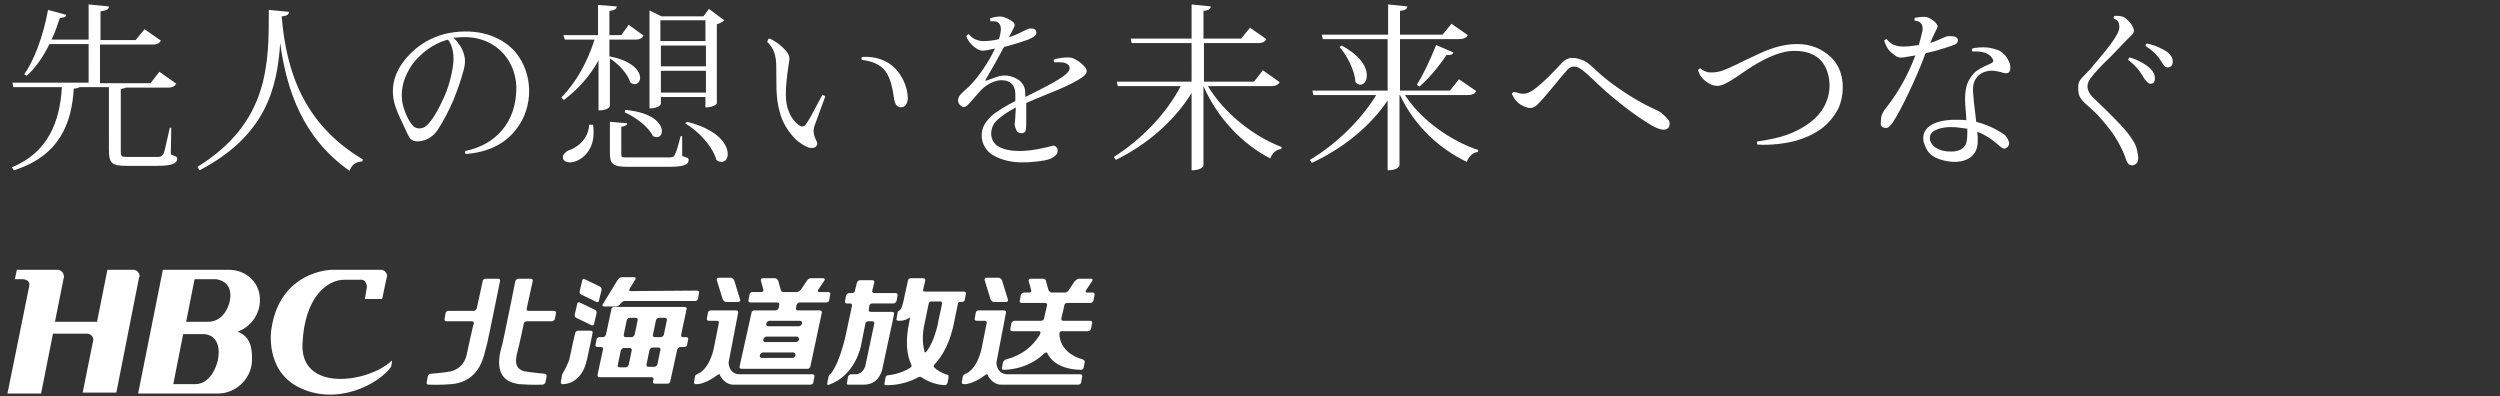 <?xml version="1.0" encoding="utf-8"?>
<!-- Generator: Adobe Illustrator 26.0.1, SVG Export Plug-In . SVG Version: 6.00 Build 0)  -->
<svg version="1.0" id="hbc" xmlns="http://www.w3.org/2000/svg" xmlns:xlink="http://www.w3.org/1999/xlink" x="0px" y="0px"
	 viewBox="0 0 505 80" style="enable-background:new 0 0 505 80;" xml:space="preserve">
<rect x="0" y="0" width="505" height="80" fill="#333333" stroke="none"/>
<style type="text/css">
	.st0{fill:#FFFFFF;}
</style>
<path id="txt1_00000091015599506610494790000013705562082207389062_" class="st0" d="M34.6,25.5l-0.1,5.7c1.1,0.4,1.3,0.5,1.3,0.8
	c0,1-1,1.5-4,1.5h-6.2c-3,0-3.6-0.5-3.6-3.2V17.6h-5.9c-0.2,0.1-0.6,0.3-1.2,0.3C14.5,24.9,12,31.5,2.8,34.4l-0.4-0.6
	c7.3-3,9.7-9.2,10.1-16.2H2.7l-0.2-0.9h15.4V8.9H10c-1.3,2.6-2.8,4.8-4.6,6.4L4.9,15c2-2.8,3.9-7.9,4.8-13l3.7,1
	c-0.1,0.4-0.4,0.6-1.3,0.6c-0.5,1.5-1,3-1.7,4.4h7.5V0.9l4.1,0.4c0,0.6-0.5,0.8-1.7,1v5.8h7.1l1.8-2.2l3.3,2.3
	c-0.3,0.5-0.7,0.8-1.7,0.8H20.2v7.8h10.2l1.8-2.3l3.4,2.4c-0.3,0.5-0.7,0.8-1.7,0.8h-8.5c-0.2,0.1-0.5,0.2-1,0.3v12.5
	c0,1.1,0.1,1.2,1.3,1.2h6.1c0.6,0,0.9-0.1,1.2-0.6c0.3-0.5,0.7-2.8,1.3-5.3H34.6z"/>
<path id="txt2_00000157284502558901839040000002080578688569845172_" class="st0" d="M39.9,33.7c14.5-9,14.4-20.9,14.4-31.7l4.1,0.4
	c-0.1,0.5-0.3,0.8-1.5,0.9c0.9,10.9,4.3,21.7,16.4,28.9l-0.1,0.4c-1.3,0.1-2.1,0.6-2.6,1.9c-9.4-6.6-12.7-16.2-14-25.8h0
	c-0.6,9.1-2.9,18.7-16.3,25.7L39.9,33.7z"/>
<path id="txt3_00000031903173447849870250000010327089077290085297_" class="st0" d="M104.5,25.8c-2.4,3.4-6.2,5-10.4,5.3
	c-0.2-0.1-0.2-0.5-0.1-0.6c5.9-1.2,10.4-5.6,10.3-13c-0.2-5.8-4.8-10.8-12.2-9.9c-0.2,0-0.4,0-0.5,0.1c0.4,0.3,0.8,0.7,1,1.1
	c0.5,0.6,0.8,1.2,1,1.8c0.4,1.1,0.5,2.2-0.1,4.1c-0.4,1.5-1.1,3.5-1.9,5.5c-1,2.3-2.2,4.6-3.3,6.2c-0.7,1-1.9,1.9-3.3,2.1
	c-1.1,0.2-2-0.1-2.4-0.9c-0.3-0.5-0.6-1.3-1-2.1c-0.4-0.9-1.2-2.4-1.7-3.9c-0.8-2.3-0.8-5,0.6-7.6c1.7-3.1,5.5-6.8,11.3-7.5
	c5.8-0.7,9.9,1.3,12.3,4C107.8,15,107.7,21.5,104.5,25.8z M90.5,8c-2,0.5-4.3,1.8-6.1,3.7c-1.3,1.3-2.1,2.8-2.6,4.1
	c-0.6,1.5-0.8,3.4-0.5,5c0.3,1.5,1.2,3.7,2.2,4.7c0.7,0.6,1.6,0.5,2.2,0.2c1.4-0.8,2.9-3.6,4.1-6.3c1-2.3,1.5-4.6,1.7-6.1
	C91.8,11.3,91.5,9.3,90.5,8z"/>
<path id="txt4_00000068662521365476379990000009977056994067596958_" class="st0" d="M123.2,11.4c4.6,0.9,6.1,3,6.1,4.3
	c0,0.8-0.5,1.3-1.1,1.3c-0.3,0-0.6-0.1-0.9-0.4c-0.5-1.7-2.4-3.7-4.1-4.8v9.6c0,0.1-0.3,0.9-2.3,0.9V12.2c-1.7,3.1-4.1,5.8-7,8
	l-0.5-0.5c3.1-3.2,5.3-7.3,6.7-11.7h-6l-0.3-0.9h7V1l3.8,0.3c-0.1,0.5-0.4,0.8-1.5,0.9v4.9h2.4l1.5-2.1l3,2.2
	c-0.3,0.5-0.7,0.8-1.7,0.8h-5.2V11.4z M119.8,25.2c0.1,0.6,0.1,1.2,0.1,1.7c0,3.9-2.9,5.9-4.8,5.9c-0.8,0-1.4-0.4-1.4-1
	c0-0.6,0.5-1.1,1.1-1.4c1.9-0.6,4.1-2.4,4.2-5.2H119.8z M137.8,27.5l0,4c1.1,0.4,1.3,0.4,1.3,0.8c0,1-1,1.4-4.2,1.4H127
	c-3.2,0-3.8-0.5-3.8-2.8v-6.3l3.5,0.3c-0.1,0.4-0.3,0.6-1.2,0.7V31c0,0.8,0,0.8,1.5,0.8h7.9c0.8,0,1.1,0,1.4-0.5s0.7-1.9,1.2-3.8
	H137.8z M126.3,22.2c5.6,0.5,7.4,2.8,7.4,4.3c0,0.7-0.4,1.2-1,1.2c-0.3,0-0.5-0.1-0.8-0.2c-0.9-1.9-3.6-3.9-5.7-4.8L126.3,22.2z
	 M133.5,19.5v1.5c0,0-0.3,0.9-2.3,0.9V2.1l2.4,1.2h8.5l1.1-1.5l3.1,2.3c-0.3,0.3-0.8,0.6-1.5,0.8v16c0,0.1-0.7,0.8-2.3,0.8v-2.1
	H133.5z M142.5,4.1h-9.1v4.2h9.1V4.1z M133.5,13.4h9.1V9.2h-9.1V13.4z M133.5,18.7h9.1v-4.4h-9.1V18.7z M138.8,24.6
	c6.3,1.6,8.2,4.6,8.2,6.5c0,1-0.5,1.6-1.3,1.6c-0.3,0-0.6-0.1-1-0.4c-0.7-2.7-3.6-5.8-6.3-7.4L138.8,24.6z"/>
<path id="txt5_00000078731889277825004190000015862913362168212102_" class="st0" d="M155.5,7.8c1.5,0.7,2.6,1.7,3.3,2.5
	c0.7,0.9,0.8,1.4,0.5,2.8c-0.8,5.3-0.7,7.6,0,9.3c0.5,1.4,1.4,2.5,2.3,3c0.5,0.3,0.9,0.1,1.2-0.3c0.9-1.2,2.5-4.5,3.3-5.9
	c0.2,0,0.5,0.1,0.6,0.3c-0.3,0.9-1.8,4.8-2.2,6c-0.3,1.1-0.1,1.8,0.3,2.7c0.3,0.6,0.4,1,0.1,1.3c-0.3,0.4-0.9,0.5-1.6,0.3
	c-0.7-0.3-1.7-0.8-2.7-1.8c-1.3-1.3-2.6-3.3-3.1-5.4c-0.9-3.3-0.6-5.7-0.7-9.6c-0.1-2.7-1-3.7-1.8-4.5
	C155.1,7.9,155.2,7.8,155.5,7.8z M174.1,11.5c2.9-0.2,5.2,0.8,6.6,2.2c1.2,1.2,2.1,2.8,2.5,4.6c0.2,1,0.3,2-0.1,2.7
	c-0.3,0.6-0.9,0.8-1.5,0.6c-0.6-0.2-0.8-0.7-1-1.6c-0.1-0.9-0.4-3-1.1-4.5c-1-2.3-3-3.1-5.4-3.4C174,12,174,11.7,174.1,11.5z"/>
<path id="txt6_00000076586623425088668140000016318141632108229260_" class="st0" d="M207.3,19.5c3.8-1.9,7.9-3.9,8.6-5.2
	c0.3-0.5,0.2-0.9-0.1-1.2c-0.5-0.5-1.5-0.6-2.8-0.5c-0.1-0.1-0.2-0.4-0.1-0.6c1.2-0.3,2.1-0.4,2.8-0.4c0.6,0,1.1,0.1,1.7,0.5
	c0.6,0.3,1.4,1,1.8,1.5c0.5,0.6,0.4,1.2-0.3,1.8c-2.7,2-7.3,3.5-11.6,5.4l0,3.5c0,0.9,0,1.5-0.1,2c-0.1,0.4-0.4,0.6-0.8,0.6
	c-0.4,0-0.7-0.1-0.9-0.3c-0.1-0.2-0.3-0.4-0.3-0.6c-0.2-0.4-0.3-0.8-0.2-1.3c0.1-0.5,0.1-1.7,0.2-3c-1.5,0.8-3.1,1.8-4.1,2.9
	c-1.3,1.5-1.2,4,0.6,5c1,0.6,2.6,0.9,4.2,0.9c2.6,0,5.4-0.7,6.5-1c0.5-0.2,0.9,0,1.2,0.5c0.1,0.5,0.1,1-0.5,1.5
	c-0.5,0.4-1,0.7-2.1,0.9c-1.2,0.2-2.8,0.4-4.4,0.4h0c-2.2,0-4.2-0.4-6.1-1.5c-1.3-0.8-2.2-2.3-2.2-3.9c0-1.8,0.9-2.9,1.9-3.9
	c1.2-1.1,3.2-2.2,4.9-3.1c0-0.5,0-1,0-1.4c0-1.8-1-2.8-2.8-2.8c-1.5,0-3.3,1-4.5,2.4c-1,1.1-1.7,2-2.3,2.6c-0.5,0.5-1,0.6-1.6,0
	c-0.5-0.6-0.6-1.4,0.3-2.3c0.9-0.9,1.5-1.3,2.1-2c1.4-1.5,3.4-4.3,4.7-7.1c-0.6,0.1-1.3,0.3-2,0.4c-0.6,0.1-1.1,0-1.6-0.3
	c-0.5-0.3-1.1-0.8-1.4-1.2c-0.2-0.2-0.6-0.8-0.8-1.4c0.1-0.2,0.4-0.4,0.5-0.4c0.3,0.4,0.8,0.8,1.2,1c0.5,0.2,1,0.4,1.7,0.4
	c0.9,0,2.1-0.1,3.2-0.4c0.4-1.3,0.5-2.3,0.2-2.9c-0.3-0.6-0.9-0.8-1.9-0.7c-0.1-0.1-0.1-0.5-0.1-0.6c0.4-0.1,0.9-0.3,1.3-0.3
	c0.6-0.1,1-0.1,1.6,0.1c0.6,0.2,1.4,0.6,1.8,1c0.3,0.3,0.4,0.6,0,1.3c-0.3,0.5-0.6,1.2-0.9,1.7c1.5-0.4,2.4-1,3.1-1.3
	c0.3-0.1,0.6-0.3,0.9-0.4c0.4-0.1,0.7,0,1,0c0.2,0.1,0.4,0.2,0.5,0.5c0.1,0.3,0,0.7-0.2,0.9c-0.3,0.3-0.8,0.5-1.4,0.8
	c-1.1,0.4-3,1-4.9,1.5c-1.1,2.1-2.4,4.4-3.6,6.4c-0.3,0.4-0.1,0.5,0.3,0.3c0.8-0.3,1.6-0.6,2.3-0.8c0.8-0.2,1.5-0.2,2.3,0
	c0.9,0.2,1.5,0.6,2,1c0.6,0.6,1,1.3,1,2.4V19.5z"/>
<path id="txt7_00000065763070784602094280000013671578166721186454_" class="st0" d="M258.5,16.6c-0.3,0.5-0.7,0.8-1.8,0.8h-12.7
	c3.3,5.5,9.3,10.2,14.9,12.3l-0.1,0.4c-1,0.1-1.8,0.8-2.2,1.9c-5.5-2.8-10.6-8-13.5-14.6h0v16c0,0.1-0.3,1-2.4,1V18.8
	c-3.4,5.5-8.8,10.3-15.3,13.5l-0.4-0.6c5.7-3.6,10.7-8.9,13.5-14.3h-12.7l-0.2-0.9h15.1V8.7h-12.1l-0.2-0.9h12.3V0.9l3.9,0.4
	c-0.1,0.5-0.4,0.8-1.5,0.9v5.6h7.6l1.8-2.2l3.3,2.3c-0.3,0.5-0.7,0.8-1.7,0.8h-10.9v7.8h10.1l1.8-2.3L258.5,16.6z"/>
<path id="txt8_00000028303539180222708550000011298931748698668184_" class="st0" d="M298.2,18.4c-0.3,0.5-0.7,0.8-1.7,0.8h-12.7
	c3.2,5,9.3,9.3,14.8,11.1l-0.1,0.4c-1,0.1-1.8,0.9-2.2,2c-5.5-2.6-10.6-7.3-13.5-13.5h-0.1v14.2c0,0.1-0.3,1-2.4,1V20.3
	c-3.5,5.2-8.9,9.6-15.3,12.6l-0.4-0.6c5.5-3.3,10.4-8.2,13.4-13.1h-12.7l-0.2-0.9h15.2V7.9h-13.1L267,7h13.4V0.9l3.9,0.4
	c-0.1,0.5-0.4,0.8-1.5,0.9V7h8.6l1.8-2.2l3.3,2.3c-0.3,0.5-0.7,0.8-1.8,0.8h-11.9v10.4h10.1l1.8-2.3L298.2,18.4z M271,9.2
	c3.9,2.1,5.1,4.4,5.1,6c0,1.2-0.6,1.9-1.3,1.9c-0.4,0-0.7-0.2-1-0.5c-0.1-2.3-1.7-5.4-3.2-7.1L271,9.2z M293.6,10.6
	c-0.2,0.4-0.5,0.6-1.4,0.5c-1.6,2.4-3.7,4.9-5.5,6.4l-0.5-0.4c1.2-1.8,2.7-5,3.9-8L293.6,10.6z"/>
<path id="txt9_00000057146635217906371130000007080808143911016351_" class="st0" d="M307.2,18.9c0.6,0.1,1.1,0,1.6-0.2
	c1.9-0.8,5.4-4.6,6.8-6.1c0.5-0.5,1-0.8,1.7-0.9c0.5,0,1.1,0,1.6,0.2c0.9,0.2,1.6,0.6,2.4,1.3c1.5,1.4,2.6,2.4,4.2,3.6
	c3.7,2.7,6.4,4.2,9,5.4c0.5,0.2,0.9,0.4,1.3,0.8c0.5,0.4,1.1,1,1.4,1.5c0.1,0.4,0.1,0.8-0.1,1.2c-0.2,0.3-0.6,0.5-1,0.5
	c-0.8,0-2-0.5-3.5-1.5c-2.1-1.3-5.1-3.5-8.3-6.3c-1.9-1.7-3.7-3.6-4.9-4.4c-1-0.8-2.1-0.7-2.8,0.1c-1.3,1.4-4.2,5.2-6.1,7.1
	c-0.6,0.5-1.2,0.8-2.1,0.5c-0.9-0.3-1.6-0.7-2.1-1.3c-0.4-0.4-0.6-0.9-0.9-1.4c0-0.2,0.3-0.4,0.4-0.4
	C306.3,18.6,306.6,18.8,307.2,18.9z"/>
<path id="txt10_00000151524314315703710650000014274561602137449860_" class="st0" d="M363.1,8.9c2.6,0,4.9,0.9,6.8,2.7
	c3,2.9,2.7,7.7,1.4,10.4c-1.7,3.2-4.2,5-7.8,6.2c-2.3,0.8-6.1,1.2-8.5,1c-0.1-0.1-0.1-0.4-0.1-0.6c2-0.3,5-0.8,7.4-1.9
	c3.5-1.6,5.7-3.7,6.6-6.1c1.3-3,0.6-6.7-1.2-8.5c-1.6-1.6-3.8-1.9-5.9-1.8c-2.8,0.2-6,1.9-8.6,3.6c-1.4,0.9-3.1,2.2-4.7,3
	c-1,0.5-1.8,0.6-2.8,0.2c-0.7-0.3-1.5-0.9-1.9-1.4c-0.4-0.4-0.6-1-0.8-1.5c0.1-0.2,0.3-0.4,0.5-0.4c0.4,0.5,1,0.6,1.5,0.8
	c0.9,0.1,1.7,0,2.5-0.2c2-0.6,4.6-2.1,7.3-3.3C358.1,9.5,360.6,8.9,363.1,8.9L363.1,8.9z"/>
<path id="txt11_00000156564636490917302430000006876833180143498641_" class="st0" d="M388.9,10.9c-1.5,4.2-4.9,11.4-6.6,13.9
	c-0.6,0.8-1,1.2-1.7,1c-0.4-0.1-0.7-0.4-0.7-0.7c0-0.4,0.1-1,0.1-1.4c0.1-0.6,0.4-1,0.6-1.4c0.8-1.1,1.9-2.3,3.6-5.3
	c0.9-1.5,1.9-3.7,2.7-5.8c-0.8,0.1-1.7,0.3-2.4,0.4c-0.8,0.1-1.2,0-1.7-0.4c-0.6-0.4-1.3-1-1.6-1.6c-0.2-0.3-0.4-0.8-0.6-1.4
	c0.1-0.1,0.3-0.3,0.5-0.3c0.4,0.5,0.8,0.8,1.1,1c0.6,0.3,1.3,0.5,2.3,0.5c0.8,0,1.8-0.1,3.1-0.3c0.3-1,0.5-1.9,0.7-2.7
	c0.3-1.3-0.3-2.2-1.5-2.2c-0.1-0.1-0.1-0.4,0-0.6c0.6-0.1,1.2-0.2,1.6-0.2c0.5,0,0.9,0,1.4,0.3c0.4,0.2,1,0.6,1.3,1
	c0.2,0.3,0.3,0.5,0.3,0.6c0,0.3-0.3,0.7-0.5,1.2c-0.3,0.5-0.6,1.3-1,2.2c1.2-0.4,2-0.8,2.7-1.1c0.4-0.2,0.8-0.3,1.1-0.3
	c0.5,0,1.1,0,1.4,0.2c0.2,0.1,0.4,0.4,0.4,0.6c0,0.4-0.2,0.7-0.6,0.9c-0.3,0.1-3.2,1.2-5.8,1.7L388.9,10.9z M399.6,15.3
	c-0.9,0.9-1.2,2-1,3.8c0.1,1.6,0.4,3.7,0.6,5.5c1.9,0.5,3.7,1.3,5.1,2.2c0.6,0.4,0.9,0.6,1,0.9c0.3,0.3,0.4,0.7,0.5,1
	c0.1,0.4,0,0.8-0.4,1.1c-0.4,0.3-0.7,0.3-1.1,0c-0.3-0.2-0.7-0.6-1.2-1c-1.2-1-2.4-1.7-3.7-2.2c0.1,0.6,0.1,1.2,0.1,1.7
	c0.1,3.3-2.3,4.5-5.1,4.4c-1.2-0.1-2.5-0.4-3.5-0.9c-0.9-0.5-1.5-1.1-1.9-2c-0.2-0.6-0.5-1-0.5-1.8c-0.1-2.4,2.5-3.9,6.9-3.8
	c0.6,0,1.2,0,1.8,0.1c0-0.6-0.1-1.2-0.1-1.7c-0.2-1.9-0.3-4,0.3-5.7c0.4-1,1-1.9,1.9-2.6c1-0.7,2.2-1.2,2.9-1.5
	c0.5-0.3,0.6-0.5,0.2-1.1c-0.6-0.9-1.8-1.4-4-1.3c-0.1-0.2-0.1-0.4,0-0.6c0.8-0.2,2-0.3,3.1-0.2c0.8,0.1,1.5,0.3,2.3,0.6
	c0.9,0.5,1.6,1.3,1.9,2c0.4,0.7,0.5,1.5,0.3,2.1c-0.2,0.5-0.7,0.6-1.4,0.4c-0.5-0.2-1.2-0.3-1.8-0.4
	C401.7,14.2,400.4,14.5,399.6,15.3z M397.4,26c-0.8-0.1-1.5-0.2-2.3-0.3c-1.4-0.1-3.3,0-4.5,0.8c-1,0.6-1,1.9-0.2,2.8
	c0.9,1,2.4,1.3,3.4,1.3c1.6,0.1,3.3-0.4,3.5-2.3C397.4,27.7,397.4,26.9,397.4,26z"/>
<path id="txt12" class="st0" d="M426.2,11.6c-1.3,1.2-3.2,3.2-3.9,4.2c-1.1,1.4-0.6,2.7,0.3,3.7c0.7,0.7,2.3,2.2,3.1,3
	c2.1,2.1,3.6,3.6,4.7,5.2c0.8,1.1,1.1,1.8,1.3,2.7c0.1,0.7,0.3,1.3,0.2,1.8c0,0.6-0.5,1.1-1.1,1.2c-0.6,0-0.9-0.2-1.2-0.8
	c-0.2-0.6-0.6-1.8-1.3-3.1c-1.4-2.7-2.6-4-4.4-6.1c-0.8-0.9-2.4-2.2-3-2.8c-0.5-0.5-0.9-1.1-1-1.7c-0.1-0.5-0.1-1.1-0.1-1.5
	c0-0.6,0.3-1.2,0.6-1.5c0.5-0.6,0.9-0.9,1.8-1.9c1.3-1.6,5.3-6,5.8-7.9c0.2-0.5,0.1-1,0-1.4c-0.1-0.5-0.5-0.8-1-0.9
	c-0.1-0.2,0-0.5,0.1-0.6c0.5,0,1.1,0,1.4,0.1c0.5,0.1,0.8,0.3,1.1,0.6c0.5,0.4,1,1,1.2,1.5c0.3,0.6,0.4,1-0.1,1.6
	C429.7,7.9,427.7,10.1,426.2,11.6z M429.9,12.1c0-0.2,0.1-0.4,0.3-0.5c1.7,0.5,3.3,1.4,4.2,2.3c0.6,0.6,0.9,1.2,0.9,1.9
	c0,0.7-0.3,1.1-0.8,1.1c-0.4,0.1-0.8-0.2-1.4-1.1C432.4,14.6,431.7,13.5,429.9,12.1z M433.4,9.3c0-0.2,0.1-0.5,0.3-0.5
	c1.6,0.3,3.3,1.1,4.2,1.8c0.6,0.5,1,1.1,1,1.8c0,0.7-0.3,1.1-0.8,1.2c-0.5,0.1-0.9-0.1-1.4-1C436,11.5,435.3,10.5,433.4,9.3z"/>
<path id="h" class="st0" d="M28.2,55.7c-0.1-0.7-0.6-1.2-1.3-1.2l0,0h-5.2L19.6,65h-8.5l1.8-9l0,0c0-0.1,0.1-0.2,0-0.3
	c-0.1-0.7-0.6-1.2-1.3-1.2l0,0H7.9H6.4h-3L3,56.4h1.4c0,0,1.8-0.1,1.5,1.4c-0.3,1.6-4.4,21.7-4.4,21.7h6.8l2.4-12.1h6.9
	c0,0,0.6,0,1,0.5c0.4,0.5,0.2,1,0.2,1l-2.1,10.4h6.8L28.1,56l0,0C28.2,56,28.2,55.8,28.2,55.7z"/>
<path id="b" class="st0" d="M73.7,60.4h3.5l0.9-4.3l0,0c0-0.1,0.1-0.2,0.1-0.4c-0.1-0.7-0.6-1.2-1.3-1.2c0,0,0,0-0.1,0l0,0H67
	c0,0-10.5,0.1-12.2,12.1c0,0-1.3,8,5.3,11.5c7.8,4.1,16.4-0.5,18.9-4l0.2-1.1c0-0.2-0.1-0.1-0.1-0.1c-4.9,4.5-18.4,6.3-18-3.4
	c0.4-9.4,4.9-13,8.5-13h3.2c0,0,0.8-0.1,1.1,0.6c0.1,0.2,0.2,0.4,0.2,1L73.7,60.4z"/>
<path id="c" class="st0" d="M32.9,54.5L32.9,54.5l-5,25h15.9h0.2c3.6,0,6.7-2.9,6.9-6.5c0.1-2.7-0.3-5-2.9-6
	c2.5-0.9,4.4-3.3,4.5-6.1c0.2-3.6-2.6-6.4-6.3-6.4L32.9,54.5L32.9,54.5z M44,72.8c0,0-1,4.8-4.6,4.8c-0.5,0-4.4,0-4.4,0l2-10.1h4.3
	C41.4,67.5,45,67.6,44,72.8z M46.4,60.9c0,0-0.8,4.1-4.4,4.1c-0.5,0-4.4,0-4.4,0l1.7-8.6h4.3C43.6,56.4,47.3,56.6,46.4,60.9z"/>
<g id="txt">
	<g>
		<path class="st0" d="M94.3,71.5c-0.2,1.1-0.9,2.9-3.2,3.5c-1.4,0.3-4.1,0.5-4.1,0.5c-0.3,0-0.6,0.3-0.6,0.6l-0.2,1.1
			c-0.1,0.3,0.1,0.5,0.4,0.5c0,0,2.2,0.1,4.6-0.1c4.1-0.4,6-3.1,6.8-6.7c0.1-0.3,0.4-1.5,0.4-1.5c0.3-1.2,2.6-12.6,2.6-12.6
			c0.1-0.3-0.1-0.5-0.4-0.5h-2.5c-0.3,0-0.6,0.2-0.6,0.5l-1.2,5.5c-0.1,0.3-0.4,0.5-0.6,0.5h-5.1c-0.3,0-0.6,0.2-0.6,0.5l-0.2,1.1
			c-0.1,0.3,0.1,0.5,0.4,0.5h5.1c0.3,0,0.5,0.2,0.4,0.5C95.6,65.4,94.4,71.1,94.3,71.5"/>
		<path class="st0" d="M104.4,71.5c-0.2,1.1-0.6,2.9,1.5,3.5c1.1,0.2,4.1,0.5,4.1,0.5c0.3,0,0.5,0.3,0.4,0.6l-0.2,1.1
			c-0.1,0.3-0.4,0.5-0.6,0.5c0,0-2.2,0.1-4.6-0.1c-3.9-0.4-4.7-3.1-3.9-6.7c0.1-0.3,0.4-1.5,0.4-1.5c0.3-1.2,2.6-12.6,2.6-12.6
			c0.1-0.3,0.4-0.5,0.6-0.5h2.5c0.3,0,0.5,0.2,0.4,0.5l-1.2,5.5c-0.1,0.3,0.1,0.5,0.4,0.5h5.1c0.3,0,0.5,0.2,0.4,0.5l-0.2,1.1
			c-0.1,0.3-0.4,0.5-0.6,0.5h-5.1c-0.3,0-0.6,0.2-0.6,0.5C105.8,65.4,104.6,71.1,104.4,71.5"/>
	</g>
	<path class="st0" d="M181.7,62.7c-0.4,0.2-0.4,0.4-0.4,0.6c0,0.1-0.2,0.9-0.2,1.1c-0.1,0.2,0,0.4,0.5,0.4c0.4,0,1.1,0,1.9-0.5
		c0,0,0.4-0.4,0.3,0.1c-0.1,0.2-0.1,0.4-0.1,0.5c-0.9,4.1-0.5,6.9,0.4,8.8c0,0,0.1,0.3-0.1,0.5c-1.2,0.8-2.8,1.4-4.6,1.6
		c0,0-0.4,0-0.5,0.4c-0.1,0.4-0.2,1.1-0.2,1.1s-0.2,0.5,0.2,0.5c0.2,0,3.3,0.2,6.6-1.6c0,0,0.4-0.2,0.6,0c2.4,1.6,4.6,1.6,4.8,1.6
		c0.4,0,0.5-0.5,0.5-0.5s0.2-0.8,0.2-1.2c0.1-0.4-0.3-0.4-0.3-0.4c-1.1-0.4-1.9-0.8-2.6-1.5c-0.2-0.2,0-0.5,0-0.5
		c1.8-1.9,3.3-4.7,4.1-8.9c0.1-0.7,0.5-2.4,0.7-3.4c0,0,0-0.4,0.4-0.4h0.4c0.3,0,0.6-0.2,0.6-0.5l0.2-1.1c0.1-0.3-0.1-0.5-0.4-0.5
		h-7.9c-0.5,0-0.3-0.5-0.3-0.5l0.4-1.7c0.1-0.3-0.1-0.5-0.4-0.5H184c-0.3,0-0.6,0.2-0.6,0.5l-0.7,3.2
		C182.2,62.6,181.7,62.7,181.7,62.7z M186.7,70.8c-0.4-1.6-0.4-3.5,0.1-5.6c0.2-0.9,0.6-2.9,0.8-3.9c0.1-0.4,0.4-0.4,0.4-0.4h1.9
		c0,0,0.4-0.1,0.4,0.4c-0.2,1.2-0.8,3.5-0.9,4.4c-0.4,1.5-0.9,3.4-2.1,5.1C186.7,71.7,186.7,70.8,186.7,70.8z"/>
	<g>
		<path class="st0" d="M117.1,58.8c-0.1,0.3,0.1,0.6,0.3,0.7l3.1,1.5c0.2,0.1,0.5,0,0.5-0.3l0.5-2.1c0.1-0.3-0.1-0.6-0.3-0.7
			l-3.1-1.5c-0.2-0.1-0.5,0-0.5,0.3L117.1,58.8z"/>
		<path class="st0" d="M116.1,63.5c-0.1,0.3,0.1,0.6,0.3,0.7l3.1,1.5c0.2,0.1,0.5,0,0.5-0.3l0.5-2.1c0.1-0.3-0.1-0.6-0.3-0.7
			l-3.1-1.5c-0.2-0.1-0.5,0-0.5,0.3L116.1,63.5z"/>
		<path class="st0" d="M115.1,72.2c-0.2,1.1-1.2,2.8-1.2,2.8c-0.2,0.3-0.4,0.7-0.4,1l-0.2,1.1c-0.1,0.3,0.1,0.5,0.4,0.5
			c0,0,3.8,0.2,4.9-5.1c0.2-0.8,1.1-5.2,1.1-5.2c0.1-0.3-0.1-0.5-0.4-0.5h-2.5c-0.3,0-0.6,0.2-0.6,0.5
			C116.1,67.4,115.2,71.7,115.1,72.2z"/>
		<path class="st0" d="M138.7,62.4c0.1-0.2-0.2-0.4-0.5-0.4h-14.1c-0.6,0-0.6,0.5-0.6,0.5l-1.1,5.1c-0.1,0.3-0.4,0.5-0.6,0.5h-0.7
			c-0.3,0-0.6,0.2-0.6,0.5l-0.2,1c-0.1,0.3,0.1,0.5,0.4,0.5h0.7c0.3,0,0.5,0.2,0.4,0.5l-1.1,5.1c0,0-0.1,0.5,0.4,0.5h10.5
			c0.3,0,0.5,0.2,0.4,0.5l-0.1,0.3c-0.1,0.3,0.1,0.5,0.4,0.5h2.5c0.3,0,0.6-0.2,0.6-0.5l1.4-6.4c0.1-0.3,0.4-0.5,0.6-0.5h0.8
			c0.3,0,0.6-0.2,0.6-0.5l0.2-1c0.1-0.3-0.1-0.5-0.4-0.5H138c-0.3,0-0.5-0.2-0.4-0.5L138.7,62.4z M134.3,64.2c0.3,0,0.5,0.2,0.4,0.5
			l-0.6,2.9c-0.1,0.3-0.4,0.5-0.6,0.5h-1.2c-0.3,0-0.5-0.2-0.4-0.5l0.6-2.9c0.1-0.3,0.4-0.5,0.6-0.5H134.3z M126.6,64.7
			c0.1-0.3,0.4-0.5,0.6-0.5h1.2c0.3,0,0.5,0.2,0.4,0.5l-0.6,2.9c-0.1,0.3-0.4,0.5-0.6,0.5h-1.2c-0.3,0-0.5-0.2-0.4-0.5L126.6,64.7z
			 M125.2,74.2c-0.3,0-0.5-0.2-0.4-0.5l0.6-2.9c0.1-0.3,0.4-0.5,0.6-0.5h1.2c0.3,0,0.5,0.2,0.4,0.5l-0.6,2.9
			c-0.1,0.3-0.4,0.5-0.6,0.5H125.2z M132.8,73.6c-0.1,0.3-0.4,0.5-0.6,0.5h-1.2c-0.3,0-0.5-0.2-0.4-0.5l0.6-2.9
			c0.1-0.3,0.4-0.5,0.6-0.5h1.2c0.3,0,0.5,0.2,0.4,0.5L132.8,73.6z"/>
		<path class="st0" d="M127.4,58.8c-0.3,0-0.4-0.2-0.2-0.5l1.1-1.8c0.2-0.3,0.1-0.5-0.2-0.5h-2.5c-0.3,0-0.6,0.2-0.8,0.5l-3,4.9
			c-0.2,0.3-0.1,0.5,0.2,0.5h2.5c0.3,0,0.6-0.2,0.8-0.5l0.1-0.1c0.2-0.3,0.5-0.5,0.8-0.5h14.2c0.3,0,0.6-0.2,0.6-0.5l0.2-1.1
			c0.1-0.3-0.1-0.5-0.4-0.5L127.4,58.8L127.4,58.8z"/>
	</g>
	<g>
		<path class="st0" d="M161.2,62.7c-0.3,0-0.5-0.2-0.4-0.5l0.1-0.6c0.1-0.3,0.4-0.5,0.6-0.5h5.4c0.3,0,0.6-0.2,0.6-0.5l0.2-1.1
			c0.1-0.3-0.1-0.5-0.4-0.5h-1.8c-0.3,0-0.4-0.2-0.2-0.5l1.2-1.8c0.2-0.2,0.1-0.5-0.2-0.5h-2.5c-0.3,0-0.6,0.2-0.8,0.5l-1.2,1.8
			c-0.2,0.2-0.6,0.5-0.8,0.5h-2.7c-0.3,0-0.6-0.2-0.6-0.5l-0.5-1.8c-0.1-0.2-0.4-0.5-0.6-0.5h-2.5c-0.3,0-0.5,0.2-0.4,0.5l0.5,1.8
			c0.1,0.2-0.1,0.5-0.4,0.5h-1.8c-0.3,0-0.6,0.2-0.6,0.5l-0.2,1.1c-0.1,0.3,0.1,0.5,0.4,0.5h5.4c0.3,0,0.5,0.2,0.4,0.5l-0.1,0.6
			c-0.1,0.3-0.4,0.5-0.6,0.5h-4.3c-0.3,0-0.6,0.2-0.6,0.5L149.4,74c-0.1,0.3,0.1,0.5,0.4,0.5h13.3c0.5,0,0.6-0.5,0.6-0.5l2.3-10.8
			c0.1-0.5-0.4-0.5-0.4-0.5H161.2z M160.7,71.8c-0.1,0.3-0.4,0.5-0.6,0.5h-6.2c-0.3,0-0.5-0.2-0.4-0.5v-0.1c0.1-0.3,0.4-0.5,0.6-0.5
			h6.2C160.5,71.2,160.7,71.5,160.7,71.8L160.7,71.8z M161.4,68.6c-0.1,0.3-0.4,0.5-0.6,0.5h-6.2c-0.3,0-0.5-0.2-0.4-0.5v-0.1
			c0.1-0.3,0.4-0.5,0.6-0.5h6.2C161.2,68,161.4,68.2,161.4,68.6L161.4,68.6z M162,65.4c-0.1,0.3-0.4,0.5-0.6,0.5h-6.2
			c-0.3,0-0.5-0.2-0.4-0.5v-0.1c0.1-0.3,0.4-0.5,0.6-0.5h6.2C161.9,64.8,162.1,65.1,162,65.4L162,65.4z"/>
	</g>
	<g>
		<path class="st0" d="M218.7,72.6c0.2,0.1,0.5,0.3,0.4,0.6l-0.2,1.1c-0.1,0.3-0.3,0.4-0.6,0.4c-5.1-0.1-6.5-2.8-6.7-3.3
			c-0.2-0.4-0.6-0.1-0.8,0.1c-3.4,3.3-8,3.2-8,3.2c-0.3,0-0.5-0.1-0.4-0.4l0.2-1.1c0.1-0.3,0.4-0.5,0.6-0.6c4.4-1.1,6.2-4,6.8-4.9
			c0.5-0.9-0.2-0.8-0.2-0.8h-5.3c-0.3,0-0.5-0.2-0.4-0.5l0.2-1.1c0.1-0.3,0.4-0.5,0.6-0.5h5.4c0.3,0,0.6-0.2,0.6-0.5l0.6-2.6
			c0.1-0.3-0.1-0.5-0.4-0.5h-4.7c-0.3,0-0.5-0.2-0.4-0.5l0.2-1.1c0.1-0.3,0.4-0.5,0.6-0.5h1.1c0.3,0,0.5-0.2,0.4-0.5l-0.5-1.8
			c-0.1-0.2,0.1-0.5,0.4-0.5h2.5c0.3,0,0.6,0.2,0.6,0.5l0.5,1.8c0.1,0.2,0.4,0.5,0.6,0.5h2.7c0.3,0,0.6-0.2,0.8-0.5l1.2-1.8
			c0.2-0.2,0.6-0.5,0.8-0.5h2.5c0.3,0,0.4,0.2,0.2,0.5l-1.2,1.8c-0.2,0.2-0.1,0.5,0.2,0.5h1.1c0.3,0,0.5,0.2,0.4,0.5l-0.2,1.1
			c-0.1,0.3-0.4,0.5-0.6,0.5h-4.7c-0.3,0-0.6,0.2-0.6,0.5l-0.6,2.6c-0.1,0.3,0.1,0.5,0.4,0.5h5.4c0.3,0,0.5,0.2,0.4,0.5l-0.2,1.1
			c-0.1,0.3-0.4,0.5-0.6,0.5h-5.3c0,0-0.5-0.1-0.5,0.6C214,68.1,214.2,71.3,218.7,72.6z"/>
	</g>
	<path class="st0" d="M203.2,61c0.3,0,0.5-0.2,0.4-0.5l-1.2-3.9c-0.1-0.2-0.4-0.5-0.6-0.5h-2.5c-0.3,0-0.5,0.2-0.4,0.5l1.2,3.9
		c0.1,0.2,0.4,0.5,0.6,0.5H203.2z"/>
	<path class="st0" d="M178.3,74.2c0,0-0.4,3.5-3.8,3.5c-3.2,0-3.2,0-3.2,0c-0.2,0-0.3-0.2-0.2-0.5l0.2-1.1c0.1-0.3,0.4-0.5,0.6-0.5
		h0.9c1.6,0,2-1.7,2-1.7l1.8-8.5c0.1-0.3-0.1-0.5-0.4-0.5h-0.8c-0.3,0-0.6,0.2-0.6,0.5l-0.9,4.5c0,0-1.1,5.9-6.4,7.8
		c-0.5,0.2-0.4-0.2-0.4-0.2s0.2-1.2,0.3-1.5c0.1-0.4,0.3-0.4,0.5-0.6c1.9-2.5,3-8,3-8l1.2-5.6c0.1-0.3-0.1-0.5-0.4-0.5h-0.6
		c-0.3,0-0.5-0.2-0.4-0.5l0.2-1.1c0.1-0.3,0.4-0.5,0.6-0.5h0.6c0.3,0,0.6-0.2,0.6-0.5l0.4-1.6c0.1-0.3,0.4-0.5,0.6-0.5h2.5
		c0.3,0,0.5,0.2,0.4,0.5l-0.4,1.6c-0.1,0.3,0.1,0.5,0.4,0.5h4.3c0.3,0,0.5,0.2,0.4,0.5l-0.2,1.1c-0.1,0.3-0.4,0.5-0.6,0.5h-4.3
		c-0.3,0-0.6,0.2-0.6,0.5l-0.1,0.7c-0.1,0.3,0.1,0.5,0.4,0.5h4.3c0.3,0,0.5,0.2,0.4,0.5L178.3,74.2z"/>
	<path class="st0" d="M149.1,61c0.3,0,0.5-0.2,0.4-0.5l-1.2-3.9c-0.1-0.2-0.4-0.5-0.6-0.5h-2.5c-0.3,0-0.5,0.2-0.4,0.5l1.2,3.9
		c0.1,0.2,0.4,0.5,0.6,0.5H149.1z"/>
	<path class="st0" d="M149.1,63.2c0.1-0.3-0.1-0.5-0.4-0.5h-5.1c-0.3,0-0.6,0.2-0.6,0.5l-0.2,1.1c-0.1,0.3,0.1,0.5,0.4,0.5h1.6
		c0.3,0,0.5,0.2,0.4,0.5l-0.9,4.5c0,0-0.6,4.2-3.1,5.6c0,0-0.7,0.2-0.8,0.6l-0.2,1.1c-0.1,0.3,0.1,0.5,0.4,0.5c0,0,1.6,0.2,4.4-1.9
		c0.1-0.1,0.4-0.2,0.4,0c0.1,0.4,1.1,2,2.7,2c0.4,0,15.6,0,15.6,0c0.3,0,0.6-0.2,0.6-0.5l0.2-1.1c0.1-0.3-0.1-0.5-0.4-0.5
		c0,0-12.6,0-14.7,0s-2.3-2.2-2.2-2.5L149.1,63.2z"/>
	<path class="st0" d="M203.2,63.2c0.1-0.3-0.1-0.5-0.4-0.5h-5.1c-0.3,0-0.6,0.2-0.6,0.5l-0.2,1.1c-0.1,0.3,0.1,0.5,0.4,0.5h1.6
		c0.3,0,0.5,0.2,0.4,0.5l-0.9,4.5c0,0-0.6,4.2-3.1,5.6c0,0-0.7,0.2-0.8,0.6l-0.2,1.1c-0.1,0.3,0.1,0.5,0.4,0.5c0,0,1.6,0.2,4.4-1.9
		c0.1-0.1,0.4-0.2,0.4,0c0.1,0.4,1.1,2,2.7,2c0.4,0,15.6,0,15.6,0c0.3,0,0.6-0.2,0.6-0.5l0.2-1.1c0.1-0.3-0.1-0.5-0.4-0.5
		c0,0-12.6,0-14.7,0s-2.3-2.2-2.2-2.5L203.2,63.2z"/>
</g>
</svg>
